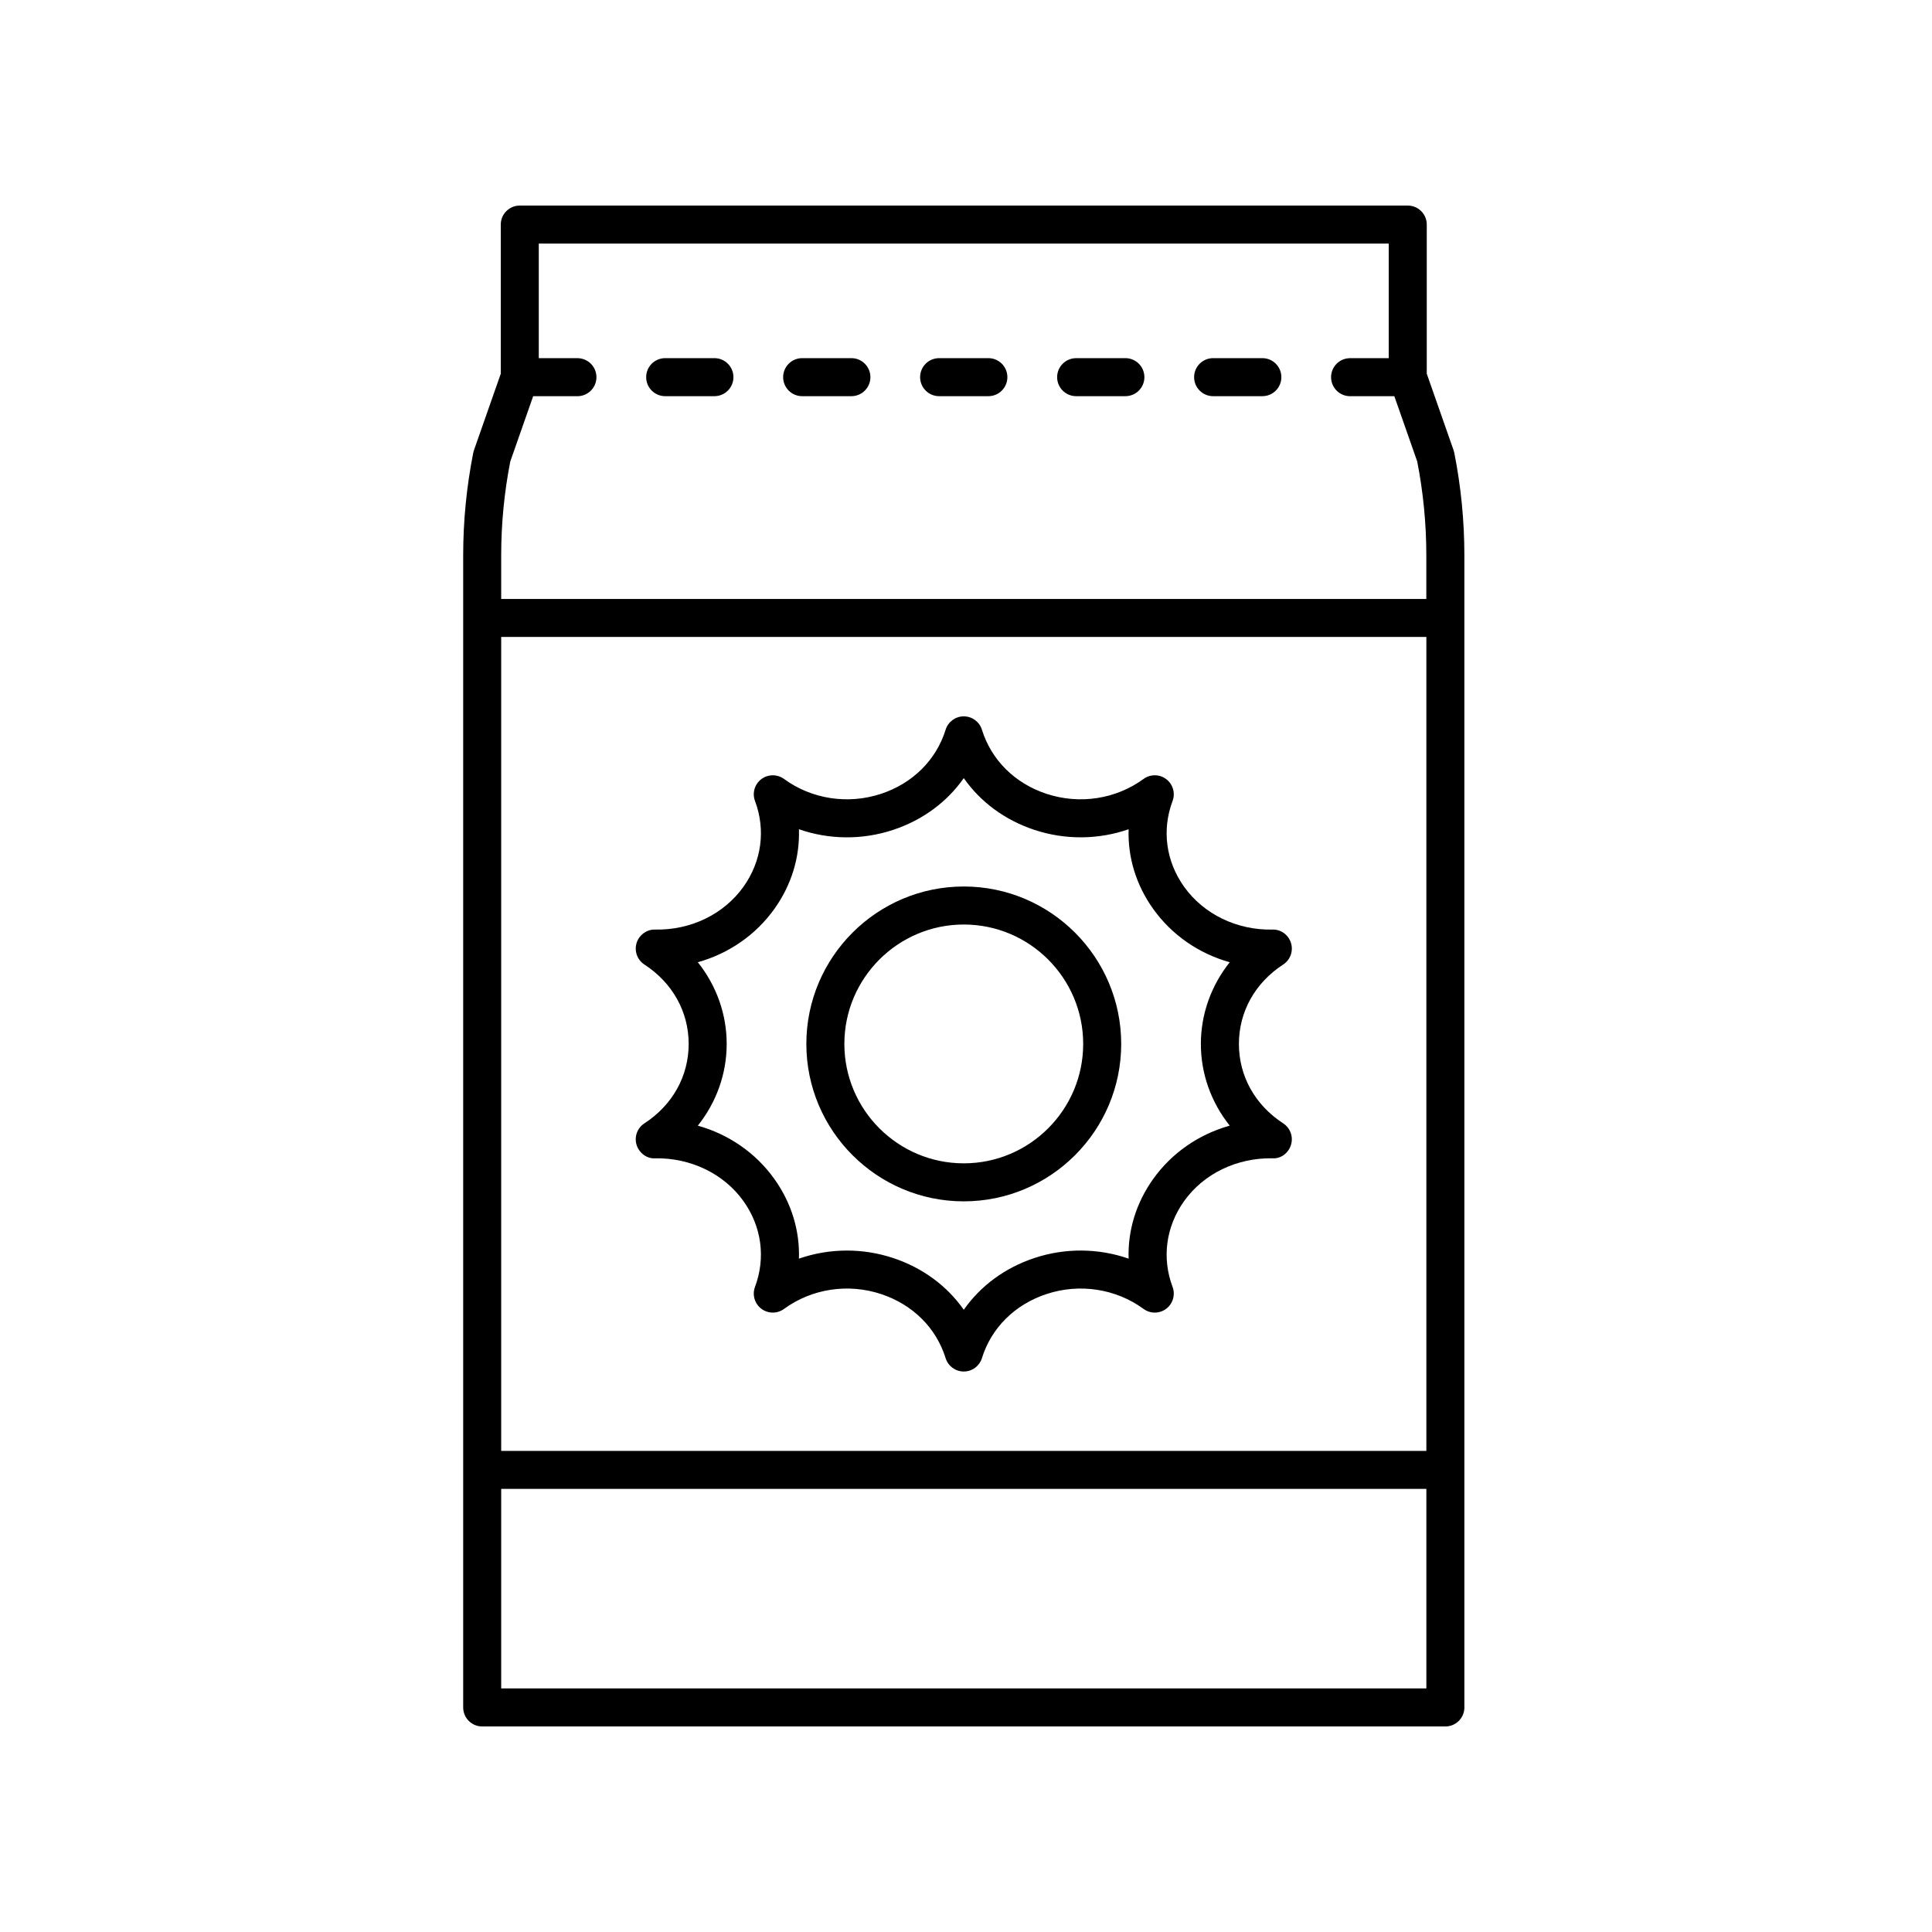 <?xml version="1.0" encoding="UTF-8"?>
<!-- Uploaded to: SVG Repo, www.svgrepo.com, Generator: SVG Repo Mixer Tools -->
<svg fill="#000000" width="800px" height="800px" version="1.1" viewBox="144 144 512 512" xmlns="http://www.w3.org/2000/svg">
 <g>
  <path d="m314.77 399.61c7.457 4.852 11.734 12.52 11.734 21.047 0 8.523-4.277 16.195-11.734 21.047-1.891 1.23-2.734 3.566-2.062 5.719 0.672 2.156 2.777 3.723 4.945 3.539 9.277-0.152 18.129 3.996 23.375 11.348 4.82 6.762 5.934 15.047 3.055 22.734-0.781 2.082-0.102 4.434 1.672 5.781 1.777 1.348 4.223 1.371 6.019 0.051 7.34-5.363 16.961-6.84 25.73-3.934 8.375 2.769 14.609 8.961 17.094 16.98 0.656 2.109 2.606 3.543 4.812 3.543s4.156-1.438 4.812-3.543c2.488-8.02 8.719-14.211 17.094-16.98 8.777-2.906 18.398-1.43 25.738 3.934 1.801 1.32 4.242 1.297 6.016-0.051 1.773-1.348 2.453-3.699 1.672-5.785-2.879-7.684-1.766-15.969 3.055-22.73 5.242-7.352 14.078-11.504 23.379-11.352 2.262 0.184 4.277-1.387 4.945-3.539 0.668-2.152-0.176-4.488-2.062-5.719-7.457-4.852-11.734-12.52-11.734-21.047 0-8.523 4.277-16.195 11.734-21.047 1.891-1.23 2.734-3.566 2.062-5.719-0.668-2.152-2.684-3.637-4.945-3.539-9.25 0.195-18.137-3.996-23.379-11.352-4.82-6.762-5.934-15.047-3.055-22.73 0.781-2.086 0.102-4.434-1.672-5.785-1.773-1.34-4.215-1.367-6.016-0.051-7.344 5.363-16.961 6.832-25.738 3.934-8.375-2.769-14.605-8.961-17.094-16.98-0.656-2.109-2.606-3.543-4.812-3.543s-4.156 1.438-4.812 3.543c-2.488 8.02-8.719 14.211-17.094 16.98-8.777 2.902-18.398 1.426-25.73-3.934-1.797-1.312-4.242-1.289-6.019 0.051-1.773 1.344-2.453 3.699-1.672 5.781 2.879 7.688 1.766 15.973-3.055 22.734-5.242 7.352-14.055 11.531-23.375 11.348-2.168-0.098-4.273 1.387-4.945 3.539-0.668 2.16 0.176 4.496 2.062 5.727zm14.16-0.609c8.16-2.281 15.352-7.207 20.301-14.148 4.535-6.363 6.742-13.691 6.496-21.094 7.938 2.766 16.719 2.894 24.941 0.176 7.832-2.59 14.312-7.398 18.742-13.723 4.43 6.328 10.91 11.133 18.742 13.723 8.227 2.715 17.012 2.582 24.945-0.176-0.246 7.402 1.957 14.73 6.496 21.094 4.953 6.945 12.141 11.871 20.301 14.152-4.898 6.137-7.652 13.719-7.652 21.652 0 7.938 2.75 15.52 7.652 21.652-8.164 2.281-15.352 7.207-20.301 14.152-4.535 6.363-6.742 13.691-6.496 21.094-7.941-2.766-16.719-2.898-24.945-0.176-7.832 2.59-14.309 7.398-18.742 13.723-4.43-6.328-10.91-11.133-18.742-13.723-3.996-1.32-8.121-1.969-12.223-1.969-4.336 0-8.641 0.723-12.719 2.144 0.242-7.402-1.961-14.734-6.496-21.094-4.953-6.945-12.137-11.871-20.301-14.148 4.898-6.137 7.652-13.715 7.652-21.652 0-7.945-2.75-15.523-7.652-21.66z"/>
  <path d="m399.41 462.37c23.004 0 41.719-18.715 41.719-41.719s-18.715-41.719-41.719-41.719-41.719 18.715-41.719 41.719c0 23 18.719 41.719 41.719 41.719zm0-73.363c17.449 0 31.645 14.195 31.645 31.645 0 17.449-14.195 31.645-31.645 31.645s-31.645-14.195-31.645-31.645c0.004-17.449 14.199-31.645 31.645-31.645z"/>
  <path d="m320.28 248.99h13.047c2.781 0 5.039-2.254 5.039-5.039 0-2.781-2.254-5.039-5.039-5.039h-13.047c-2.781 0-5.039 2.254-5.039 5.039s2.254 5.039 5.039 5.039z"/>
  <path d="m356.58 248.99h13.047c2.781 0 5.039-2.254 5.039-5.039 0-2.781-2.254-5.039-5.039-5.039h-13.047c-2.781 0-5.039 2.254-5.039 5.039s2.258 5.039 5.039 5.039z"/>
  <path d="m392.88 248.99h13.047c2.781 0 5.039-2.254 5.039-5.039 0-2.781-2.254-5.039-5.039-5.039h-13.047c-2.781 0-5.039 2.254-5.039 5.039 0.004 2.785 2.258 5.039 5.039 5.039z"/>
  <path d="m429.19 248.99h13.047c2.781 0 5.039-2.254 5.039-5.039 0-2.781-2.254-5.039-5.039-5.039l-13.047 0.004c-2.781 0-5.039 2.254-5.039 5.039 0 2.781 2.254 5.035 5.039 5.035z"/>
  <path d="m465.49 248.99h13.047c2.781 0 5.039-2.254 5.039-5.039 0-2.781-2.254-5.039-5.039-5.039h-13.047c-2.781 0-5.039 2.254-5.039 5.039s2.258 5.039 5.039 5.039z"/>
  <path d="m276.71 203.52v39.516l-7.106 20.273c-0.078 0.223-0.141 0.453-0.188 0.688-1.77 8.934-2.668 18.074-2.668 27.172v305.32c0 2.781 2.254 5.039 5.039 5.039h255.25c2.781 0 5.039-2.254 5.039-5.039l-0.004-305.32c0-9.098-0.898-18.242-2.672-27.176-0.047-0.23-0.109-0.461-0.188-0.684l-7.106-20.273v-39.52c0-2.781-2.254-5.039-5.039-5.039h-235.32c-2.781 0-5.039 2.258-5.039 5.039zm245.29 324.98h-245.18v-215.7h245.18zm-245.18 62.945v-52.871h245.18v52.871zm235.21-382.89v30.363h-10.242c-2.781 0-5.039 2.254-5.039 5.039 0 2.781 2.254 5.039 5.039 5.039h11.727l6.066 17.305c1.598 8.176 2.41 16.543 2.41 24.867v11.559h-245.17v-11.559c0-8.32 0.809-16.688 2.41-24.867l6.066-17.305h11.73c2.781 0 5.039-2.254 5.039-5.039 0-2.781-2.254-5.039-5.039-5.039h-10.242v-30.363z"/>
 </g>
</svg>